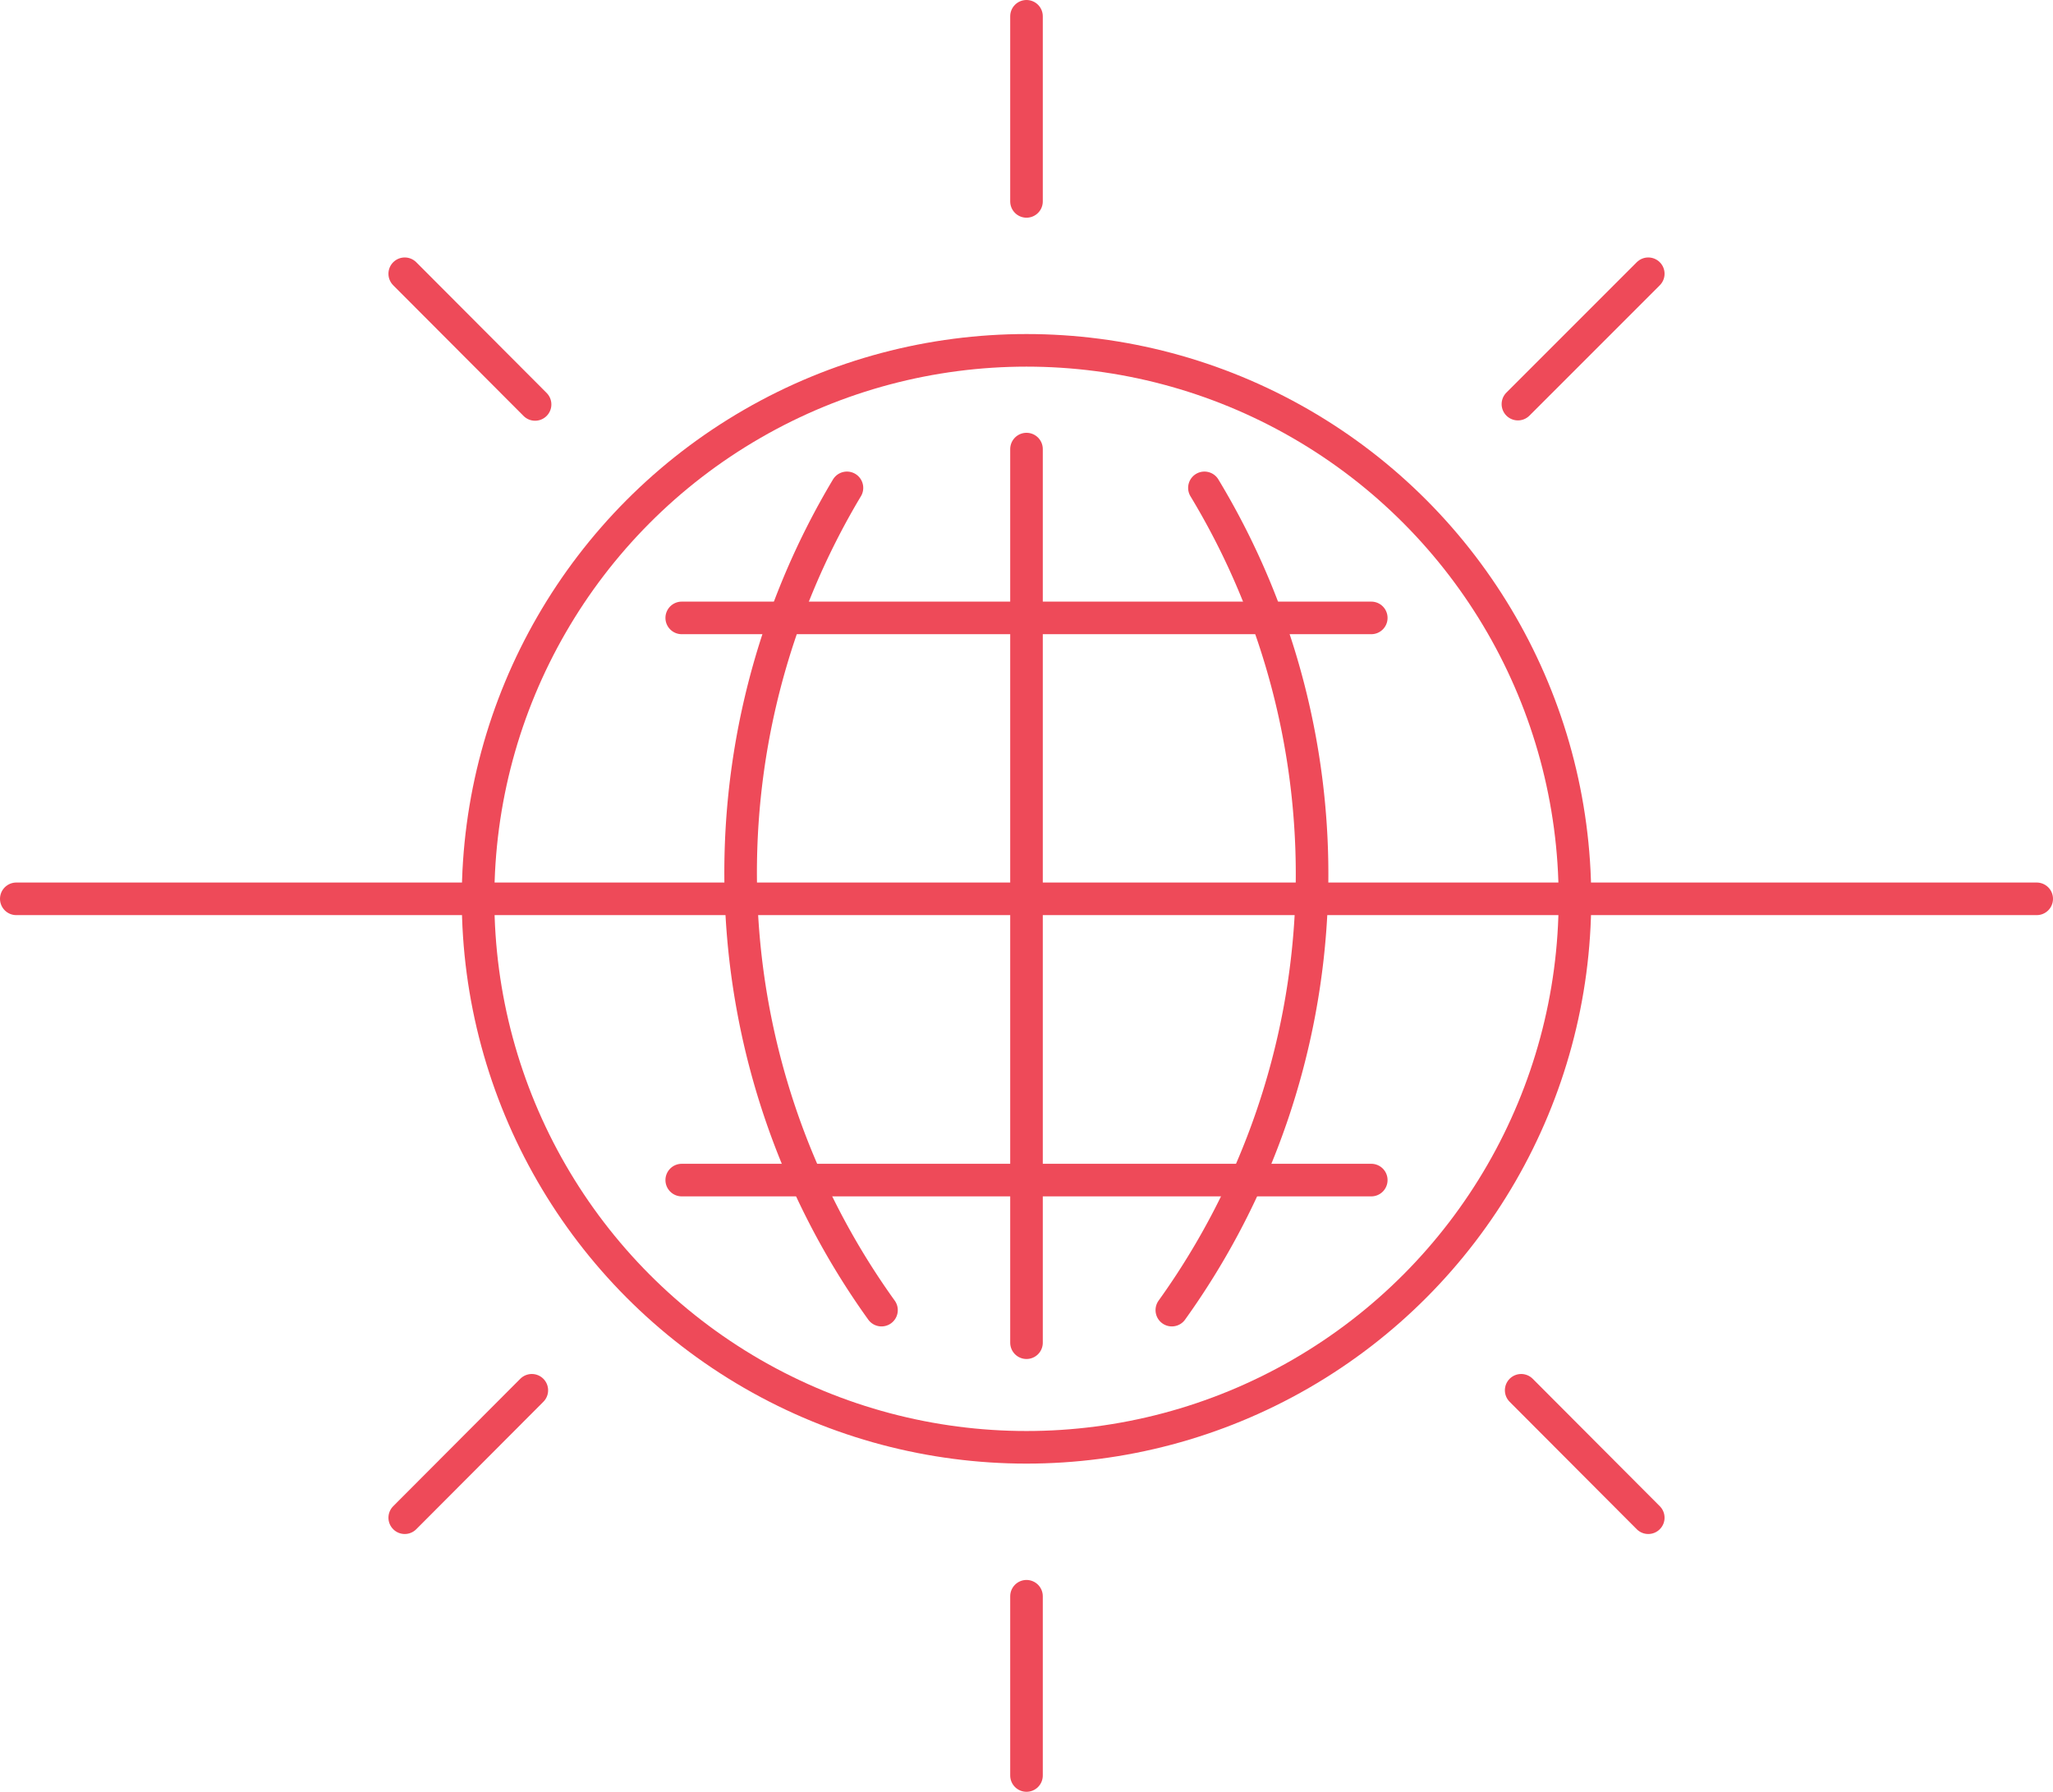 <svg id="Layer_1" data-name="Layer 1" xmlns="http://www.w3.org/2000/svg" viewBox="0 0 63 54.98"><defs><style>.cls-1{fill:none;stroke:#ee4a59;stroke-linecap:round;stroke-linejoin:round;}</style></defs><circle class="cls-1" cx="31.5" cy="27.58" r="16.83"/><line class="cls-1" x1="31.5" y1="13.78" x2="31.5" y2="41.2"/><line class="cls-1" x1="0.5" y1="27.58" x2="62.5" y2="27.58"/><line class="cls-1" x1="20.92" y1="18.96" x2="42.08" y2="18.96"/><line class="cls-1" x1="20.92" y1="36.21" x2="42.08" y2="36.21"/><path class="cls-1" d="M1530.86,1260.53a23,23,0,0,1-1.06-25.23" transform="translate(-1503.81 -1220.33)"/><path class="cls-1" d="M1539.77,1260.53a22.93,22.93,0,0,0,1-25.23" transform="translate(-1503.81 -1220.33)"/><line class="cls-1" x1="31.5" y1="48.98" x2="31.5" y2="54.48"/><line class="cls-1" x1="31.5" y1="0.5" x2="31.5" y2="6.18"/><line class="cls-1" x1="16.32" y1="42.66" x2="12.42" y2="46.57"/><line class="cls-1" x1="50.58" y1="8.4" x2="46.58" y2="12.4"/><line class="cls-1" x1="46.68" y1="42.66" x2="50.58" y2="46.57"/><line class="cls-1" x1="12.42" y1="8.4" x2="16.42" y2="12.41"/></svg>